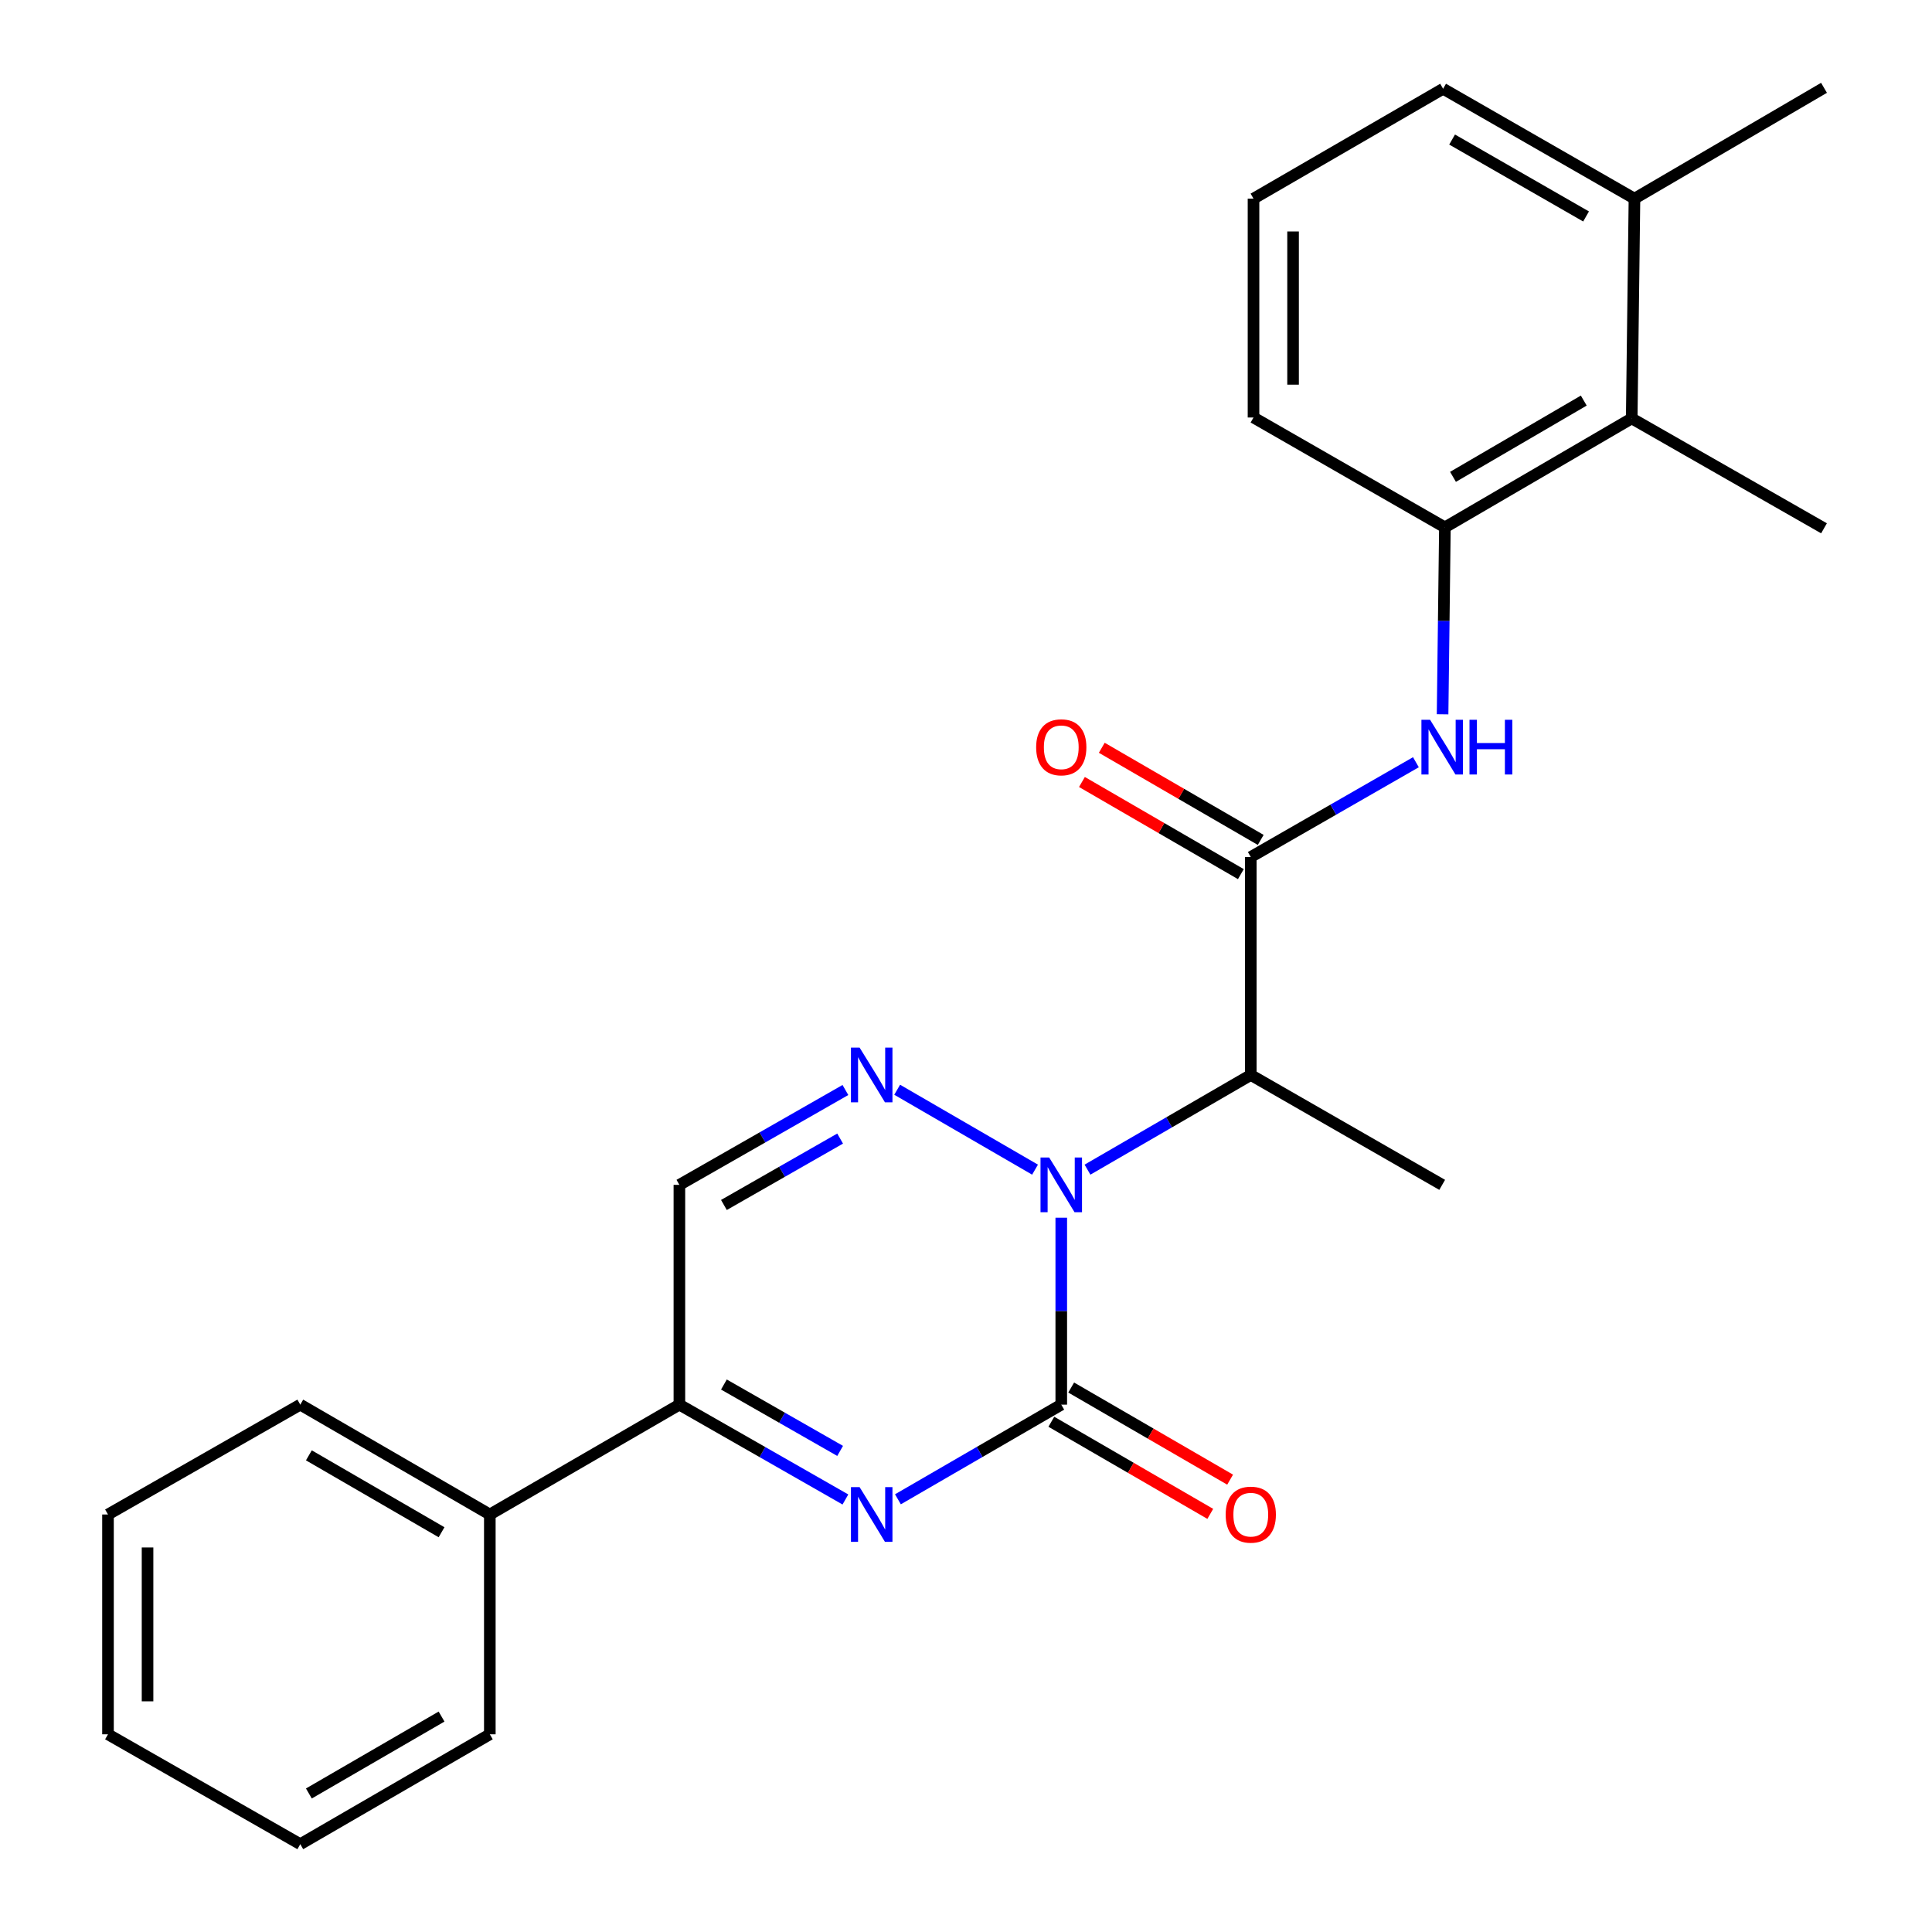 <?xml version='1.0' encoding='iso-8859-1'?>
<svg version='1.1' baseProfile='full'
              xmlns='http://www.w3.org/2000/svg'
                      xmlns:rdkit='http://www.rdkit.org/xml'
                      xmlns:xlink='http://www.w3.org/1999/xlink'
                  xml:space='preserve'
width='1000px' height='1000px' viewBox='0 0 1000 1000'>
<!-- END OF HEADER -->
<rect style='opacity:1.0;fill:#FFFFFF;stroke:none' width='1000' height='1000' x='0' y='0'> </rect>
<path class='bond-0' d='M 549.309,630.285 L 549.309,678.662' style='fill:none;fill-rule:evenodd;stroke:#0000FF;stroke-width:6px;stroke-linecap:butt;stroke-linejoin:miter;stroke-opacity:1' />
<path class='bond-0' d='M 549.309,678.662 L 549.309,727.04' style='fill:none;fill-rule:evenodd;stroke:#000000;stroke-width:6px;stroke-linecap:butt;stroke-linejoin:miter;stroke-opacity:1' />
<path class='bond-2' d='M 535.734,605.412 L 464.374,564.049' style='fill:none;fill-rule:evenodd;stroke:#0000FF;stroke-width:6px;stroke-linecap:butt;stroke-linejoin:miter;stroke-opacity:1' />
<path class='bond-3' d='M 562.884,605.411 L 605.145,580.909' style='fill:none;fill-rule:evenodd;stroke:#0000FF;stroke-width:6px;stroke-linecap:butt;stroke-linejoin:miter;stroke-opacity:1' />
<path class='bond-3' d='M 605.145,580.909 L 647.405,556.407' style='fill:none;fill-rule:evenodd;stroke:#000000;stroke-width:6px;stroke-linecap:butt;stroke-linejoin:miter;stroke-opacity:1' />
<path class='bond-1' d='M 549.309,727.04 L 507.038,751.537' style='fill:none;fill-rule:evenodd;stroke:#000000;stroke-width:6px;stroke-linecap:butt;stroke-linejoin:miter;stroke-opacity:1' />
<path class='bond-1' d='M 507.038,751.537 L 464.766,776.035' style='fill:none;fill-rule:evenodd;stroke:#0000FF;stroke-width:6px;stroke-linecap:butt;stroke-linejoin:miter;stroke-opacity:1' />
<path class='bond-10' d='M 544.175,735.896 L 585.306,759.738' style='fill:none;fill-rule:evenodd;stroke:#000000;stroke-width:6px;stroke-linecap:butt;stroke-linejoin:miter;stroke-opacity:1' />
<path class='bond-10' d='M 585.306,759.738 L 626.436,783.58' style='fill:none;fill-rule:evenodd;stroke:#FF0000;stroke-width:6px;stroke-linecap:butt;stroke-linejoin:miter;stroke-opacity:1' />
<path class='bond-10' d='M 554.443,718.183 L 595.574,742.024' style='fill:none;fill-rule:evenodd;stroke:#000000;stroke-width:6px;stroke-linecap:butt;stroke-linejoin:miter;stroke-opacity:1' />
<path class='bond-10' d='M 595.574,742.024 L 636.704,765.866' style='fill:none;fill-rule:evenodd;stroke:#FF0000;stroke-width:6px;stroke-linecap:butt;stroke-linejoin:miter;stroke-opacity:1' />
<path class='bond-25' d='M 437.585,776.129 L 394.618,751.584' style='fill:none;fill-rule:evenodd;stroke:#0000FF;stroke-width:6px;stroke-linecap:butt;stroke-linejoin:miter;stroke-opacity:1' />
<path class='bond-25' d='M 394.618,751.584 L 351.651,727.04' style='fill:none;fill-rule:evenodd;stroke:#000000;stroke-width:6px;stroke-linecap:butt;stroke-linejoin:miter;stroke-opacity:1' />
<path class='bond-25' d='M 434.851,750.988 L 404.774,733.806' style='fill:none;fill-rule:evenodd;stroke:#0000FF;stroke-width:6px;stroke-linecap:butt;stroke-linejoin:miter;stroke-opacity:1' />
<path class='bond-25' d='M 404.774,733.806 L 374.697,716.625' style='fill:none;fill-rule:evenodd;stroke:#000000;stroke-width:6px;stroke-linecap:butt;stroke-linejoin:miter;stroke-opacity:1' />
<path class='bond-6' d='M 437.585,564.181 L 394.618,588.731' style='fill:none;fill-rule:evenodd;stroke:#0000FF;stroke-width:6px;stroke-linecap:butt;stroke-linejoin:miter;stroke-opacity:1' />
<path class='bond-6' d='M 394.618,588.731 L 351.651,613.281' style='fill:none;fill-rule:evenodd;stroke:#000000;stroke-width:6px;stroke-linecap:butt;stroke-linejoin:miter;stroke-opacity:1' />
<path class='bond-6' d='M 434.852,589.324 L 404.775,606.508' style='fill:none;fill-rule:evenodd;stroke:#0000FF;stroke-width:6px;stroke-linecap:butt;stroke-linejoin:miter;stroke-opacity:1' />
<path class='bond-6' d='M 404.775,606.508 L 374.698,623.693' style='fill:none;fill-rule:evenodd;stroke:#000000;stroke-width:6px;stroke-linecap:butt;stroke-linejoin:miter;stroke-opacity:1' />
<path class='bond-4' d='M 647.405,556.407 L 647.405,443.593' style='fill:none;fill-rule:evenodd;stroke:#000000;stroke-width:6px;stroke-linecap:butt;stroke-linejoin:miter;stroke-opacity:1' />
<path class='bond-14' d='M 647.405,556.407 L 746.468,613.281' style='fill:none;fill-rule:evenodd;stroke:#000000;stroke-width:6px;stroke-linecap:butt;stroke-linejoin:miter;stroke-opacity:1' />
<path class='bond-7' d='M 647.405,443.593 L 690.138,419.059' style='fill:none;fill-rule:evenodd;stroke:#000000;stroke-width:6px;stroke-linecap:butt;stroke-linejoin:miter;stroke-opacity:1' />
<path class='bond-7' d='M 690.138,419.059 L 732.872,394.525' style='fill:none;fill-rule:evenodd;stroke:#0000FF;stroke-width:6px;stroke-linecap:butt;stroke-linejoin:miter;stroke-opacity:1' />
<path class='bond-11' d='M 652.54,434.736 L 611.409,410.89' style='fill:none;fill-rule:evenodd;stroke:#000000;stroke-width:6px;stroke-linecap:butt;stroke-linejoin:miter;stroke-opacity:1' />
<path class='bond-11' d='M 611.409,410.89 L 570.279,387.043' style='fill:none;fill-rule:evenodd;stroke:#FF0000;stroke-width:6px;stroke-linecap:butt;stroke-linejoin:miter;stroke-opacity:1' />
<path class='bond-11' d='M 642.27,452.449 L 601.14,428.603' style='fill:none;fill-rule:evenodd;stroke:#000000;stroke-width:6px;stroke-linecap:butt;stroke-linejoin:miter;stroke-opacity:1' />
<path class='bond-11' d='M 601.14,428.603 L 560.009,404.756' style='fill:none;fill-rule:evenodd;stroke:#FF0000;stroke-width:6px;stroke-linecap:butt;stroke-linejoin:miter;stroke-opacity:1' />
<path class='bond-5' d='M 351.651,727.04 L 351.651,613.281' style='fill:none;fill-rule:evenodd;stroke:#000000;stroke-width:6px;stroke-linecap:butt;stroke-linejoin:miter;stroke-opacity:1' />
<path class='bond-12' d='M 351.651,727.04 L 253.532,783.902' style='fill:none;fill-rule:evenodd;stroke:#000000;stroke-width:6px;stroke-linecap:butt;stroke-linejoin:miter;stroke-opacity:1' />
<path class='bond-8' d='M 746.678,369.715 L 747.278,321.338' style='fill:none;fill-rule:evenodd;stroke:#0000FF;stroke-width:6px;stroke-linecap:butt;stroke-linejoin:miter;stroke-opacity:1' />
<path class='bond-8' d='M 747.278,321.338 L 747.878,272.96' style='fill:none;fill-rule:evenodd;stroke:#000000;stroke-width:6px;stroke-linecap:butt;stroke-linejoin:miter;stroke-opacity:1' />
<path class='bond-9' d='M 747.878,272.96 L 844.575,216.565' style='fill:none;fill-rule:evenodd;stroke:#000000;stroke-width:6px;stroke-linecap:butt;stroke-linejoin:miter;stroke-opacity:1' />
<path class='bond-9' d='M 752.067,246.815 L 819.755,207.338' style='fill:none;fill-rule:evenodd;stroke:#000000;stroke-width:6px;stroke-linecap:butt;stroke-linejoin:miter;stroke-opacity:1' />
<path class='bond-15' d='M 747.878,272.96 L 648.816,216.098' style='fill:none;fill-rule:evenodd;stroke:#000000;stroke-width:6px;stroke-linecap:butt;stroke-linejoin:miter;stroke-opacity:1' />
<path class='bond-13' d='M 844.575,216.565 L 845.996,102.817' style='fill:none;fill-rule:evenodd;stroke:#000000;stroke-width:6px;stroke-linecap:butt;stroke-linejoin:miter;stroke-opacity:1' />
<path class='bond-17' d='M 844.575,216.565 L 944.103,273.45' style='fill:none;fill-rule:evenodd;stroke:#000000;stroke-width:6px;stroke-linecap:butt;stroke-linejoin:miter;stroke-opacity:1' />
<path class='bond-20' d='M 253.532,783.902 L 155.425,727.04' style='fill:none;fill-rule:evenodd;stroke:#000000;stroke-width:6px;stroke-linecap:butt;stroke-linejoin:miter;stroke-opacity:1' />
<path class='bond-20' d='M 228.549,793.087 L 159.874,753.283' style='fill:none;fill-rule:evenodd;stroke:#000000;stroke-width:6px;stroke-linecap:butt;stroke-linejoin:miter;stroke-opacity:1' />
<path class='bond-21' d='M 253.532,783.902 L 253.532,897.672' style='fill:none;fill-rule:evenodd;stroke:#000000;stroke-width:6px;stroke-linecap:butt;stroke-linejoin:miter;stroke-opacity:1' />
<path class='bond-19' d='M 845.996,102.817 L 944.103,45.455' style='fill:none;fill-rule:evenodd;stroke:#000000;stroke-width:6px;stroke-linecap:butt;stroke-linejoin:miter;stroke-opacity:1' />
<path class='bond-26' d='M 845.996,102.817 L 746.945,45.944' style='fill:none;fill-rule:evenodd;stroke:#000000;stroke-width:6px;stroke-linecap:butt;stroke-linejoin:miter;stroke-opacity:1' />
<path class='bond-26' d='M 820.944,112.042 L 751.608,72.23' style='fill:none;fill-rule:evenodd;stroke:#000000;stroke-width:6px;stroke-linecap:butt;stroke-linejoin:miter;stroke-opacity:1' />
<path class='bond-16' d='M 648.816,216.098 L 648.816,102.817' style='fill:none;fill-rule:evenodd;stroke:#000000;stroke-width:6px;stroke-linecap:butt;stroke-linejoin:miter;stroke-opacity:1' />
<path class='bond-16' d='M 669.29,199.106 L 669.29,119.809' style='fill:none;fill-rule:evenodd;stroke:#000000;stroke-width:6px;stroke-linecap:butt;stroke-linejoin:miter;stroke-opacity:1' />
<path class='bond-18' d='M 648.816,102.817 L 746.945,45.944' style='fill:none;fill-rule:evenodd;stroke:#000000;stroke-width:6px;stroke-linecap:butt;stroke-linejoin:miter;stroke-opacity:1' />
<path class='bond-22' d='M 155.425,727.04 L 55.897,783.902' style='fill:none;fill-rule:evenodd;stroke:#000000;stroke-width:6px;stroke-linecap:butt;stroke-linejoin:miter;stroke-opacity:1' />
<path class='bond-23' d='M 253.532,897.672 L 155.425,954.545' style='fill:none;fill-rule:evenodd;stroke:#000000;stroke-width:6px;stroke-linecap:butt;stroke-linejoin:miter;stroke-opacity:1' />
<path class='bond-23' d='M 228.548,888.49 L 159.873,928.301' style='fill:none;fill-rule:evenodd;stroke:#000000;stroke-width:6px;stroke-linecap:butt;stroke-linejoin:miter;stroke-opacity:1' />
<path class='bond-27' d='M 55.897,783.902 L 55.897,897.672' style='fill:none;fill-rule:evenodd;stroke:#000000;stroke-width:6px;stroke-linecap:butt;stroke-linejoin:miter;stroke-opacity:1' />
<path class='bond-27' d='M 76.371,800.967 L 76.371,880.606' style='fill:none;fill-rule:evenodd;stroke:#000000;stroke-width:6px;stroke-linecap:butt;stroke-linejoin:miter;stroke-opacity:1' />
<path class='bond-24' d='M 155.425,954.545 L 55.897,897.672' style='fill:none;fill-rule:evenodd;stroke:#000000;stroke-width:6px;stroke-linecap:butt;stroke-linejoin:miter;stroke-opacity:1' />
<path  class='atom-0' d='M 543.049 599.121
L 552.329 614.121
Q 553.249 615.601, 554.729 618.281
Q 556.209 620.961, 556.289 621.121
L 556.289 599.121
L 560.049 599.121
L 560.049 627.441
L 556.169 627.441
L 546.209 611.041
Q 545.049 609.121, 543.809 606.921
Q 542.609 604.721, 542.249 604.041
L 542.249 627.441
L 538.569 627.441
L 538.569 599.121
L 543.049 599.121
' fill='#0000FF'/>
<path  class='atom-2' d='M 444.931 769.742
L 454.211 784.742
Q 455.131 786.222, 456.611 788.902
Q 458.091 791.582, 458.171 791.742
L 458.171 769.742
L 461.931 769.742
L 461.931 798.062
L 458.051 798.062
L 448.091 781.662
Q 446.931 779.742, 445.691 777.542
Q 444.491 775.342, 444.131 774.662
L 444.131 798.062
L 440.451 798.062
L 440.451 769.742
L 444.931 769.742
' fill='#0000FF'/>
<path  class='atom-3' d='M 444.931 542.247
L 454.211 557.247
Q 455.131 558.727, 456.611 561.407
Q 458.091 564.087, 458.171 564.247
L 458.171 542.247
L 461.931 542.247
L 461.931 570.567
L 458.051 570.567
L 448.091 554.167
Q 446.931 552.247, 445.691 550.047
Q 444.491 547.847, 444.131 547.167
L 444.131 570.567
L 440.451 570.567
L 440.451 542.247
L 444.931 542.247
' fill='#0000FF'/>
<path  class='atom-8' d='M 740.208 372.559
L 749.488 387.559
Q 750.408 389.039, 751.888 391.719
Q 753.368 394.399, 753.448 394.559
L 753.448 372.559
L 757.208 372.559
L 757.208 400.879
L 753.328 400.879
L 743.368 384.479
Q 742.208 382.559, 740.968 380.359
Q 739.768 378.159, 739.408 377.479
L 739.408 400.879
L 735.728 400.879
L 735.728 372.559
L 740.208 372.559
' fill='#0000FF'/>
<path  class='atom-8' d='M 760.608 372.559
L 764.448 372.559
L 764.448 384.599
L 778.928 384.599
L 778.928 372.559
L 782.768 372.559
L 782.768 400.879
L 778.928 400.879
L 778.928 387.799
L 764.448 387.799
L 764.448 400.879
L 760.608 400.879
L 760.608 372.559
' fill='#0000FF'/>
<path  class='atom-11' d='M 634.405 783.982
Q 634.405 777.182, 637.765 773.382
Q 641.125 769.582, 647.405 769.582
Q 653.685 769.582, 657.045 773.382
Q 660.405 777.182, 660.405 783.982
Q 660.405 790.862, 657.005 794.782
Q 653.605 798.662, 647.405 798.662
Q 641.165 798.662, 637.765 794.782
Q 634.405 790.902, 634.405 783.982
M 647.405 795.462
Q 651.725 795.462, 654.045 792.582
Q 656.405 789.662, 656.405 783.982
Q 656.405 778.422, 654.045 775.622
Q 651.725 772.782, 647.405 772.782
Q 643.085 772.782, 640.725 775.582
Q 638.405 778.382, 638.405 783.982
Q 638.405 789.702, 640.725 792.582
Q 643.085 795.462, 647.405 795.462
' fill='#FF0000'/>
<path  class='atom-12' d='M 536.309 386.799
Q 536.309 379.999, 539.669 376.199
Q 543.029 372.399, 549.309 372.399
Q 555.589 372.399, 558.949 376.199
Q 562.309 379.999, 562.309 386.799
Q 562.309 393.679, 558.909 397.599
Q 555.509 401.479, 549.309 401.479
Q 543.069 401.479, 539.669 397.599
Q 536.309 393.719, 536.309 386.799
M 549.309 398.279
Q 553.629 398.279, 555.949 395.399
Q 558.309 392.479, 558.309 386.799
Q 558.309 381.239, 555.949 378.439
Q 553.629 375.599, 549.309 375.599
Q 544.989 375.599, 542.629 378.399
Q 540.309 381.199, 540.309 386.799
Q 540.309 392.519, 542.629 395.399
Q 544.989 398.279, 549.309 398.279
' fill='#FF0000'/>
</svg>
